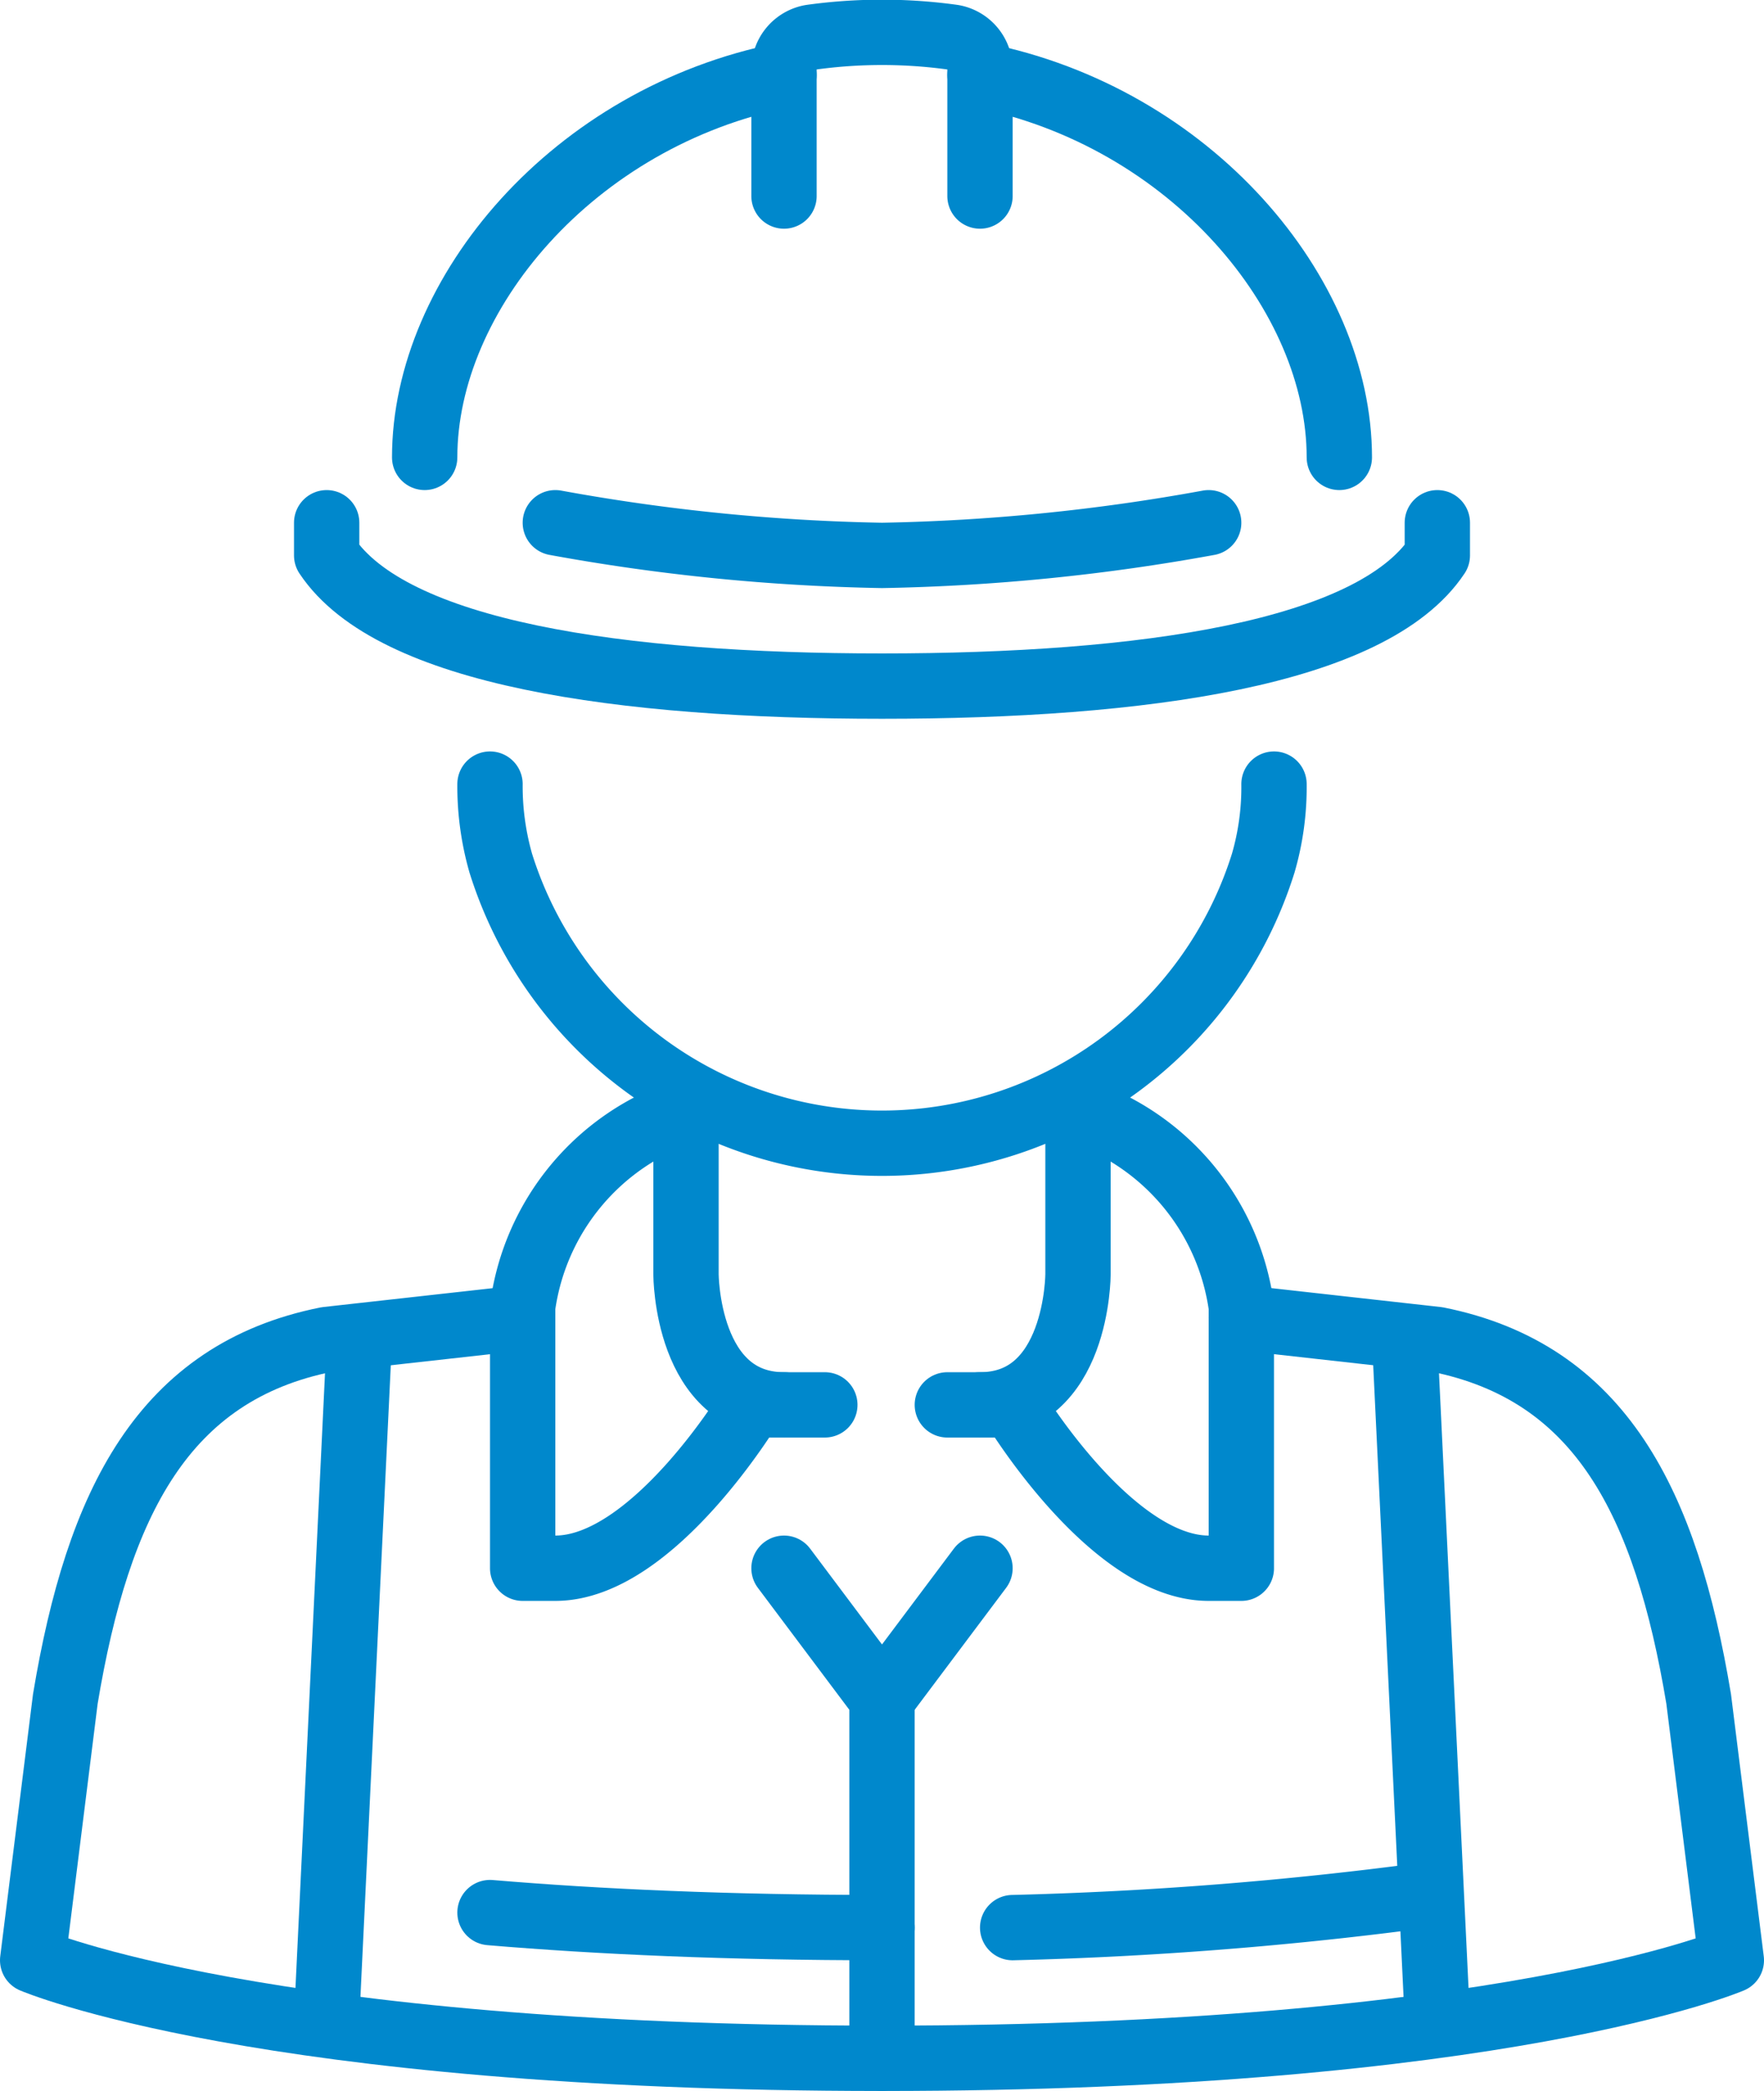 <?xml version="1.0" encoding="UTF-8"?>
<svg xmlns="http://www.w3.org/2000/svg" viewBox="0 0 54 64">
  <defs>
    <style>.cls-1{fill:none;stroke:#08c;stroke-linecap:round;stroke-linejoin:round;stroke-width:2px;}</style>
  </defs>
  <g id="Layer_2" data-name="Layer 2">
    <g id="Capa_1" data-name="Capa 1">
      <g id="home_renovation" data-name="home renovation">
        <g id="engineer-architect">
          <path class="cls-1" d="M15,24h0a8.57,8.57,0,0,0,.33,2.42,12.23,12.23,0,0,0,23.34,0A8.33,8.33,0,0,0,39,24h0"></path>
          <path class="cls-1" d="M10,16v1c2,3,9,4,17,4s15-1,17-4V16"></path>
          <path class="cls-1" d="M37,16a61.48,61.48,0,0,1-10,1,61.48,61.48,0,0,1-10-1"></path>
          <path class="cls-1" d="M30,6V2.14a1,1,0,0,0-.83-1,15.77,15.77,0,0,0-4.34,0,1,1,0,0,0-.83,1V6"></path>
          <path class="cls-1" d="M41,14C41,9,36.45,3.58,30,2.3"></path>
          <path class="cls-1" d="M24,2.3C17.55,3.58,13,9,13,14"></path>
          <line class="cls-1" x1="11" y1="41" x2="10" y2="61.8"></line>
          <path class="cls-1" d="M38,40.33,44,41c5,1,7,5,8,11l1,8s-7,3-26,3h0C8,63,1,60,1,60l1-8c1-6,3-10,8-11l5.84-.65"></path>
          <path class="cls-1" d="M27,59h0c-4.71,0-8.68-.18-12-.46"></path>
          <line class="cls-1" x1="43" y1="41" x2="44" y2="61.8"></line>
          <path class="cls-1" d="M24,43H23s-3,5-6,5H16V40a7.37,7.37,0,0,1,5-6"></path>
          <path class="cls-1" d="M30,43h1s3,5,6,5h1V40a7.37,7.37,0,0,0-5-6"></path>
          <path class="cls-1" d="M21,34v5s0,4,3,4h1.25"></path>
          <path class="cls-1" d="M33,34v5s0,4-3,4H29"></path>
          <polyline class="cls-1" points="24 48 27 52 27 63"></polyline>
          <line class="cls-1" x1="30" y1="48" x2="27" y2="52"></line>
          <path class="cls-1" d="M43.68,58A117.16,117.16,0,0,1,31,59"></path>
        </g>
      </g>
    </g>
  </g>
</svg>

